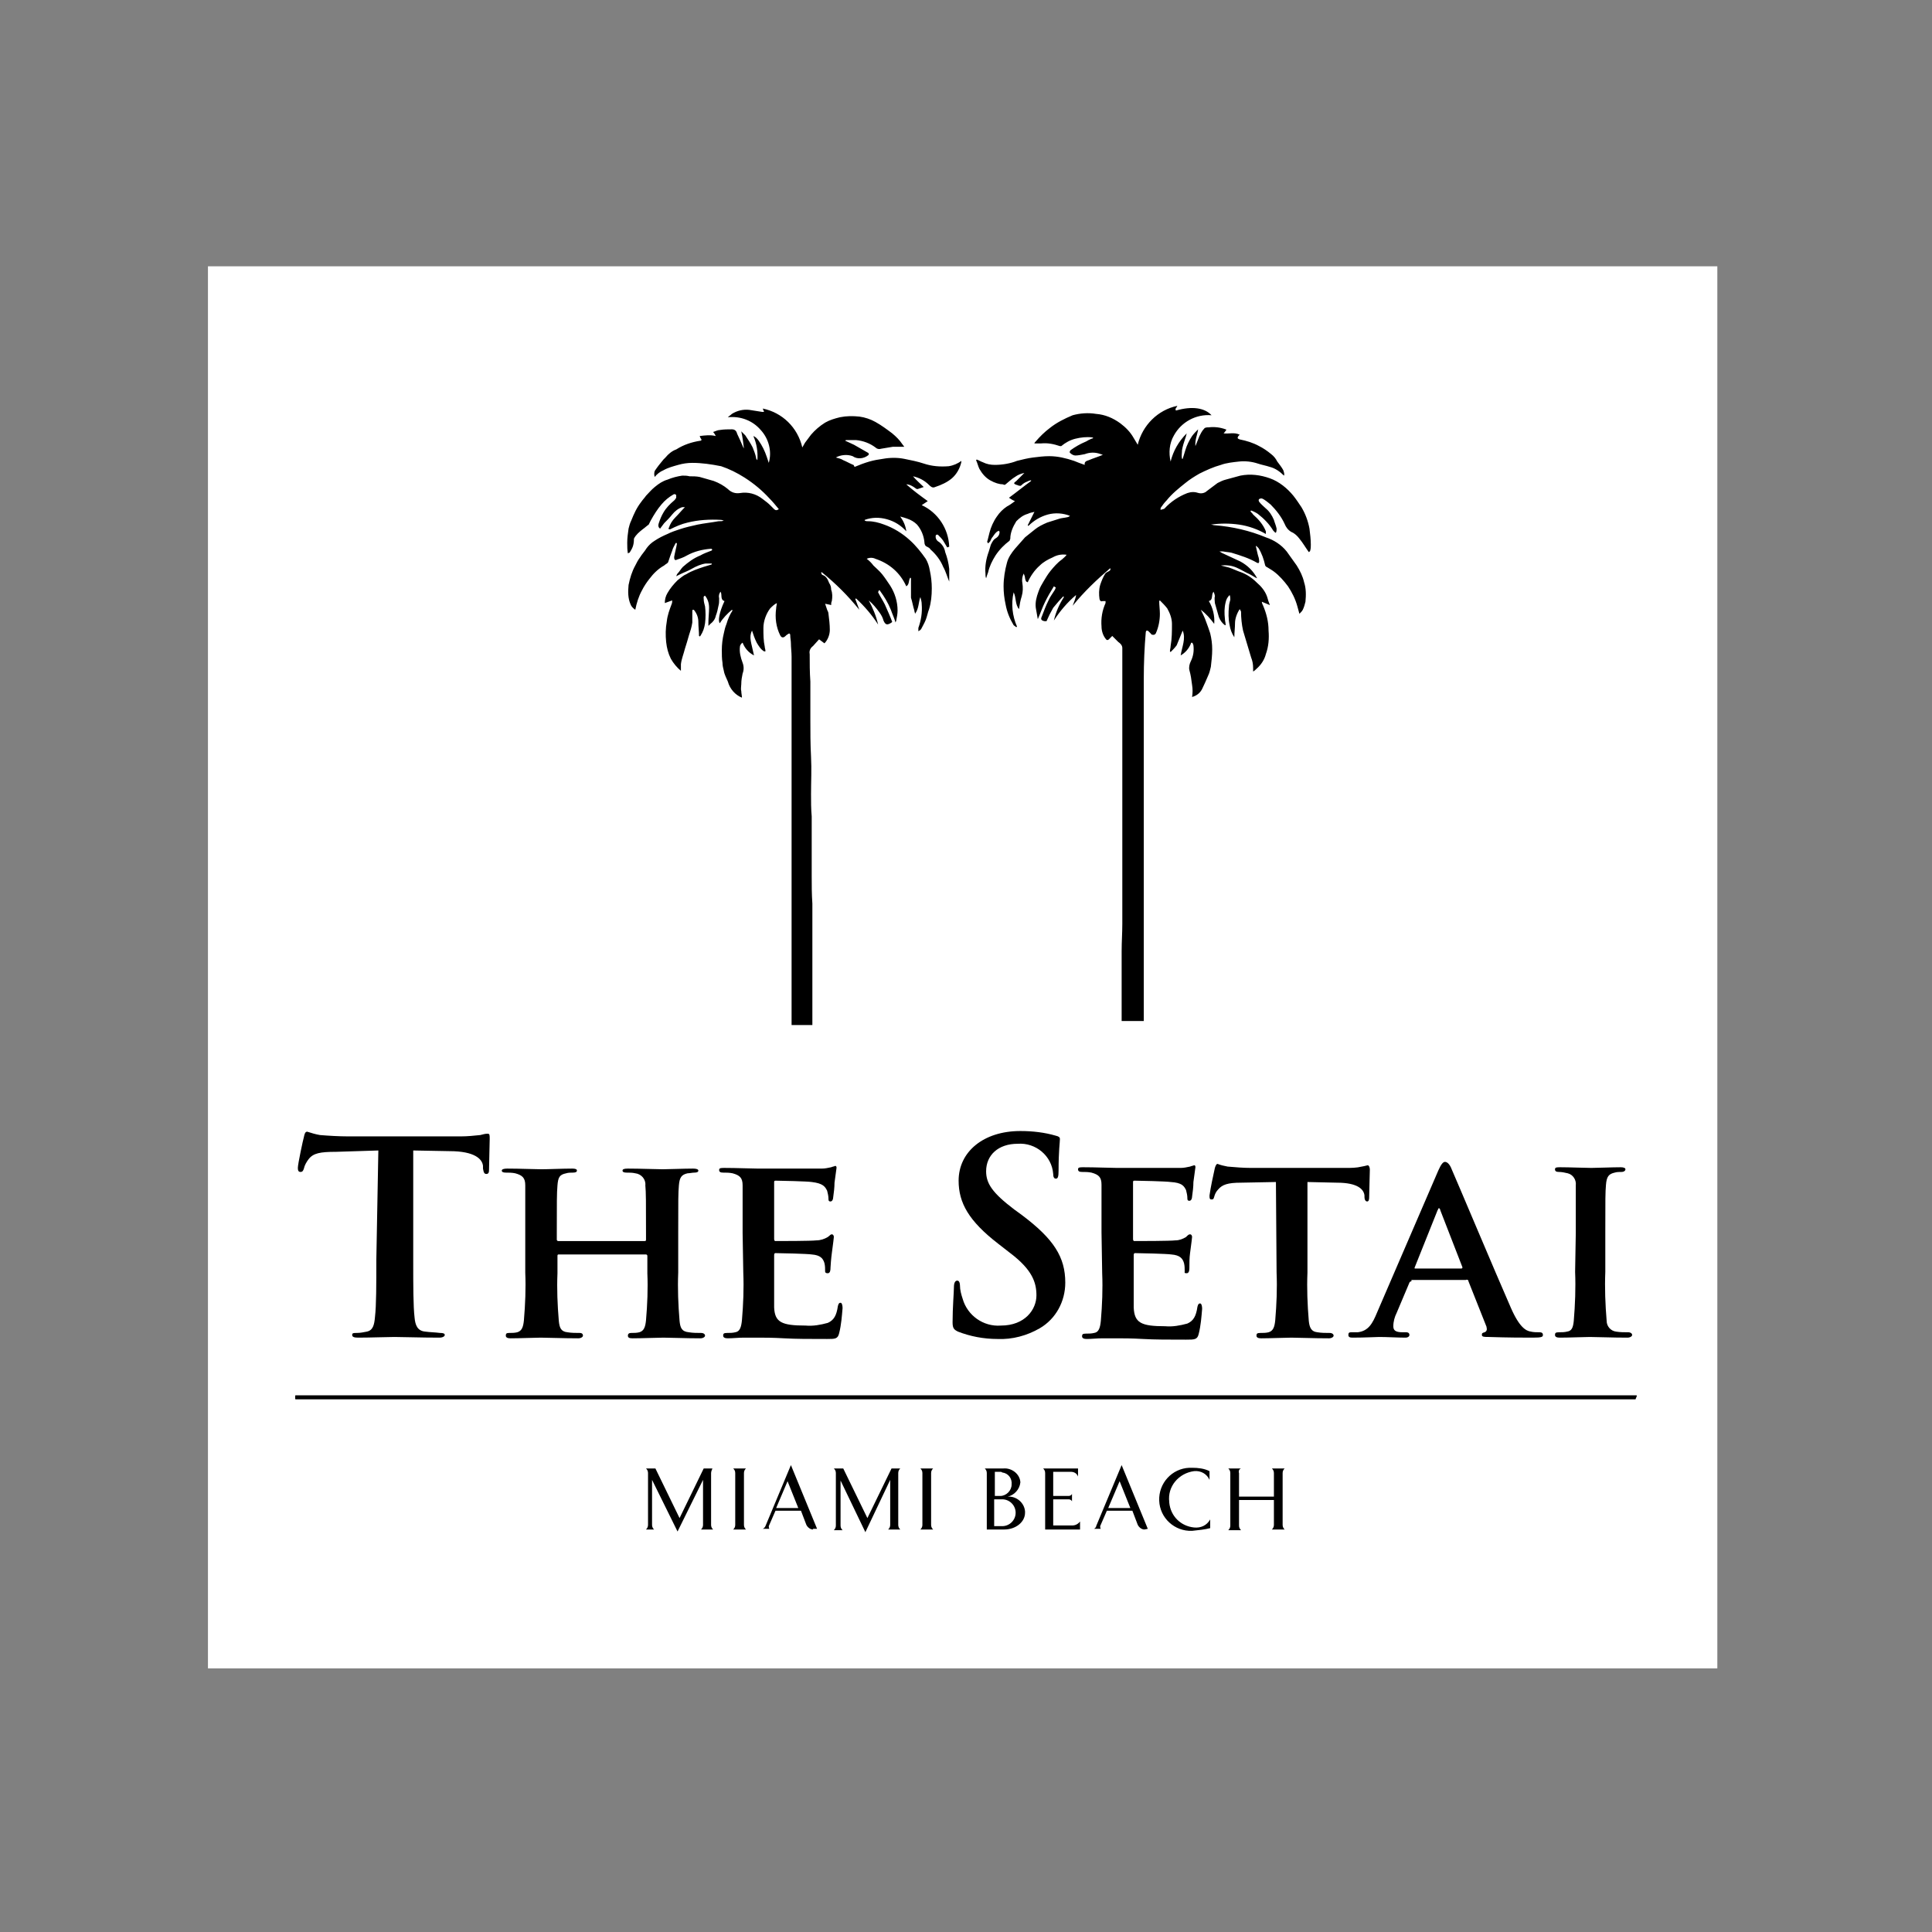 <?xml version="1.0" encoding="utf-8"?>
<!-- Generator: Adobe Illustrator 30.0.0, SVG Export Plug-In . SVG Version: 9.03 Build 0)  -->
<svg version="1.0" id="Layer_1" xmlns="http://www.w3.org/2000/svg" xmlns:xlink="http://www.w3.org/1999/xlink" x="0px" y="0px"
	 viewBox="0 0 288 288" style="enable-background:new 0 0 288 288;" xml:space="preserve">
<rect x="0" y="0" width="288" height="288" fill="#808080" stroke="none"/>
<style type="text/css">
	.st0{clip-path:url(#SVGID_00000079445442337171872300000010758292570319968421_);}
	.st1{fill:#FFFFFF;}
</style>
<g>
	<g>
		<defs>
			<rect id="SVGID_1_" x="31" y="39.7" width="225" height="209"/>
		</defs>
		<clipPath id="SVGID_00000152969416112172164040000018414847916354628004_">
			<use xlink:href="#SVGID_1_"  style="overflow:visible;"/>
		</clipPath>
		<g id="TheSetai-Logo" style="clip-path:url(#SVGID_00000152969416112172164040000018414847916354628004_);">
			<rect x="31" y="39.7" class="st1" width="225" height="209"/>
			<g id="Group_2" transform="translate(13 21)">
				<path id="Path_21" d="M43.4,150.5l-6.3,0.2c-2.4,0-3.4,0.2-4.1,1.1c-0.3,0.4-0.6,0.9-0.7,1.4c-0.1,0.3-0.2,0.5-0.5,0.5
					s-0.4-0.2-0.4-0.6c0-0.6,0.8-4.3,0.9-4.6c0.1-0.5,0.2-0.8,0.5-0.8c0.6,0.2,1.3,0.4,1.9,0.5c1.2,0.1,2.8,0.2,4.2,0.2h16.8
					c1,0,1.9-0.1,2.9-0.2c0.4-0.1,0.7-0.2,1.1-0.2c0.3,0,0.3,0.2,0.3,0.8c0,0.8-0.1,3.6-0.1,4.6c0,0.4-0.1,0.6-0.4,0.6
					s-0.4-0.2-0.5-0.8v-0.4c-0.1-1-1.2-2.2-5-2.2l-5.4-0.1v16.4c0,3.7,0,6.8,0.2,8.5c0.1,1.1,0.4,2,1.6,2.1c0.7,0.1,1.4,0.1,2.2,0.2
					c0.5,0,0.7,0.1,0.7,0.3s-0.3,0.4-0.8,0.4c-2.8,0-5.5-0.1-6.7-0.1c-1,0-3.6,0.1-5.4,0.1c-0.6,0-0.9-0.1-0.9-0.4s0.2-0.3,0.7-0.3
					s1-0.1,1.5-0.2c0.9-0.2,1.1-1,1.2-2.2c0.2-1.7,0.2-4.8,0.2-8.5L43.4,150.5L43.4,150.5z"/>
				<path id="Path_22" d="M129.8,177.5c-0.6-0.3-0.8-0.5-0.8-1.4c0-2.2,0.2-4.5,0.2-5.2s0.2-1,0.5-1s0.4,0.4,0.4,0.7
					c0,0.7,0.2,1.4,0.4,2c0.7,2.5,3.1,4.2,5.7,4c3.6,0,5.3-2.4,5.3-4.5c0-1.9-0.6-3.8-3.9-6.3l-1.8-1.4c-4.4-3.4-5.9-6.1-5.9-9.4
					c0-4.3,3.7-7.4,9.2-7.4c1.8,0,3.6,0.2,5.3,0.7c0.4,0.1,0.6,0.2,0.6,0.5c0,0.5-0.2,1.7-0.2,4.7c0,0.9-0.1,1.2-0.4,1.2
					s-0.4-0.3-0.4-0.7c-0.2-2.7-2.6-4.7-5.3-4.5l0,0c-2.9,0-4.7,1.7-4.7,4.1c0,1.8,0.9,3.2,4.2,5.7l1.1,0.8
					c4.8,3.6,6.5,6.3,6.5,10.1c0,2.8-1.4,5.4-3.8,6.8c-1.9,1.1-4.1,1.7-6.3,1.6C133.6,178.6,131.6,178.2,129.8,177.5L129.8,177.5z"
					/>
				<path id="Path_23" d="M83.1,164c0.1,0,0.2,0,0.2-0.2v-0.7c0-5.1,0-6.3-0.1-7.4c0.1-0.9-0.6-1.7-1.5-1.8
					c-0.4-0.1-0.9-0.1-1.3-0.1s-0.6-0.1-0.6-0.3s0.2-0.3,0.8-0.3c1.8,0,4.3,0.1,5.2,0.1s3.1-0.1,4.5-0.1c0.5,0,0.8,0.1,0.8,0.3
					s-0.2,0.3-0.6,0.3c-0.3,0-0.7,0.1-1,0.1c-0.9,0.2-1.2,0.6-1.3,1.8c-0.1,1.2-0.1,2-0.1,7.1v5.9c-0.1,2.4,0,4.8,0.2,7.2
					c0.1,1,0.3,1.6,1.4,1.7c0.6,0.1,1.2,0.1,1.8,0.1c0.4,0,0.6,0.2,0.6,0.4s-0.3,0.4-0.7,0.4c-2.2,0-4.5-0.1-5.5-0.1
					c-0.8,0-3.2,0.1-4.6,0.1c-0.5,0-0.7-0.1-0.7-0.4s0.2-0.4,0.5-0.4c0.4,0,0.8,0,1.2-0.1c0.7-0.2,0.9-0.8,1-1.8
					c0.2-2.3,0.3-4.7,0.2-7v-2.6c0-0.1-0.1-0.2-0.2-0.2h-13c-0.1,0-0.2,0-0.2,0.2v2.6c-0.1,2.4,0,4.7,0.2,7.1c0.1,1,0.3,1.6,1.3,1.7
					c0.6,0.1,1.2,0.1,1.8,0.1c0.4,0,0.5,0.2,0.5,0.4s-0.3,0.4-0.7,0.4c-2.2,0-4.7-0.1-5.6-0.1c-0.8,0-3.1,0.1-4.5,0.1
					c-0.4,0-0.7-0.1-0.7-0.4s0.1-0.4,0.5-0.4s0.8,0,1.2-0.1c0.7-0.2,0.9-0.8,1-1.8c0.2-2.4,0.3-4.7,0.2-7.1v-13
					c0-1.1-0.4-1.5-1.5-1.8c-0.5-0.1-0.9-0.1-1.4-0.1c-0.4,0-0.6-0.1-0.6-0.3s0.3-0.3,0.8-0.3c1.9,0,4.1,0.1,5.1,0.1
					s3.2-0.1,4.6-0.1c0.5,0,0.7,0.1,0.7,0.3s-0.2,0.3-0.6,0.3c-0.3,0-0.7,0-1,0.1c-1,0.2-1.2,0.6-1.3,1.8c-0.1,1.2-0.1,2.3-0.1,7.4
					v0.7c0,0.1,0.1,0.2,0.2,0.2L83.1,164L83.1,164z"/>
				<path id="Path_24" d="M97.7,162.8v-7.1c0-1.1-0.4-1.5-1.5-1.8c-0.5-0.1-0.9-0.1-1.4-0.1c-0.4,0-0.6-0.1-0.6-0.4s0.3-0.3,0.8-0.3
					c1.8,0,4,0.1,5,0.1h9.5c0.5,0,0.9-0.1,1.4-0.2c0.2-0.1,0.4-0.1,0.6-0.2c0.2,0,0.2,0.2,0.2,0.3c-0.1,0.7-0.2,1.4-0.3,2.2
					c0,0.7-0.1,1.5-0.2,2.2c0,0.2-0.1,0.6-0.4,0.6s-0.3-0.2-0.3-0.4c0-0.4-0.1-0.8-0.2-1.2c-0.3-0.6-0.6-1.1-2.3-1.3
					c-0.6-0.1-4.7-0.2-5.4-0.2c-0.2,0-0.2,0.1-0.2,0.3v8.3c0,0.2,0,0.4,0.2,0.4c0.8,0,5.3,0,6.1-0.1c0.6,0,1.2-0.2,1.7-0.5
					c0.4-0.3,0.4-0.4,0.6-0.4s0.3,0.2,0.3,0.4l0,0c0,0.2-0.1,0.8-0.3,2.4c-0.1,0.7-0.2,2-0.2,2.2s0,0.8-0.4,0.8s-0.4-0.2-0.4-0.3
					c0-0.4,0-0.8-0.1-1.2c-0.2-0.7-0.6-1.2-1.9-1.3c-0.6-0.1-4.6-0.2-5.4-0.2c-0.2,0-0.2,0.2-0.2,0.4v7.7c0.1,2.2,1.1,2.7,4.7,2.7
					c1.1,0.1,2.2-0.1,3.3-0.4c0.9-0.4,1.3-1.1,1.5-2.5c0.1-0.4,0.2-0.5,0.4-0.5s0.3,0.4,0.3,0.8c-0.1,1.2-0.2,2.5-0.5,3.7
					c-0.2,0.9-0.6,0.9-1.8,0.9c-2.6,0-4.7,0-6.4-0.1s-3-0.1-4-0.1h-2c-0.8,0-1.7,0.1-2.4,0.1c-0.4,0-0.7-0.1-0.7-0.4
					s0.1-0.4,0.6-0.4c0.4,0,0.8,0,1.2-0.1c0.7-0.1,0.9-0.8,1-1.8c0.2-2.4,0.3-4.7,0.2-7.1L97.7,162.8L97.7,162.8z"/>
				<path id="Path_25" d="M151.2,162.7v-7.1c0-1.1-0.4-1.5-1.5-1.8c-0.5-0.1-0.9-0.1-1.4-0.1c-0.4,0-0.6-0.1-0.6-0.4
					s0.3-0.3,0.8-0.3c1.8,0,4,0.1,5,0.1h9.5c0.5,0,0.9-0.1,1.4-0.2c0.2-0.1,0.4-0.1,0.6-0.2c0.2,0,0.2,0.2,0.2,0.3
					c-0.1,0.7-0.2,1.4-0.3,2.2c0,0.7-0.1,1.5-0.2,2.2c0,0.2-0.1,0.6-0.4,0.6s-0.3-0.2-0.3-0.4c0-0.4-0.1-0.8-0.2-1.2
					c-0.3-0.6-0.6-1.1-2.3-1.2c-0.6-0.1-4.7-0.2-5.4-0.2c-0.2,0-0.2,0.1-0.2,0.3v8.3c0,0.2,0,0.4,0.2,0.4c0.8,0,5.3,0,6.1-0.1
					c0.6,0,1.1-0.2,1.6-0.5c0.3-0.3,0.4-0.4,0.6-0.4s0.3,0.2,0.3,0.4l0,0c0,0.2-0.1,0.8-0.3,2.4c-0.1,0.7-0.1,1.5-0.1,2.2
					c0,0.2,0,0.8-0.4,0.8s-0.3-0.1-0.3-0.3c0-0.4,0-0.8-0.1-1.2c-0.2-0.7-0.6-1.2-1.9-1.3c-0.6-0.1-4.6-0.2-5.4-0.2
					c-0.2,0-0.2,0.2-0.2,0.4v7.7c0.1,2.3,1.1,2.8,4.7,2.8c1.1,0.1,2.2-0.1,3.3-0.4c0.9-0.4,1.3-1.1,1.5-2.5c0.1-0.4,0.2-0.5,0.4-0.5
					s0.3,0.4,0.3,0.8c-0.1,1.2-0.2,2.5-0.5,3.7c-0.2,0.9-0.6,0.9-1.9,0.9c-2.6,0-4.7,0-6.4-0.1s-3-0.1-4-0.1h-2
					c-0.9,0-1.7,0.1-2.4,0.1c-0.4,0-0.7-0.1-0.7-0.4s0.1-0.4,0.6-0.4c0.4,0,0.8,0,1.2-0.1c0.7-0.1,0.9-0.8,1-1.8
					c0.2-2.4,0.3-4.7,0.2-7.1L151.2,162.7L151.2,162.7z"/>
				<path id="Path_26" d="M177.2,155.2l-5.2,0.1c-2,0-2.8,0.3-3.4,1c-0.3,0.3-0.5,0.7-0.6,1.1c-0.1,0.3-0.1,0.4-0.4,0.4
					s-0.3-0.2-0.3-0.6c0.2-1.4,0.5-2.7,0.8-4.1c0.1-0.3,0.2-0.6,0.4-0.6c0.5,0.2,1,0.3,1.5,0.4c1.2,0.1,2.3,0.2,3.5,0.2h14.1
					c0.8,0,1.6,0,2.4-0.2c0.6-0.1,0.8-0.2,0.9-0.2s0.3,0.2,0.3,0.7c0,0.7-0.1,3.2-0.1,4.1c0,0.4-0.1,0.6-0.3,0.6s-0.4-0.2-0.4-0.7
					v-0.2c-0.1-0.9-1-1.9-4.1-1.9l-4.4-0.1v13.5c-0.1,2.4,0,4.8,0.2,7.2c0.1,0.9,0.3,1.6,1.3,1.7c0.6,0.1,1.2,0.1,1.8,0.1
					c0.4,0,0.6,0.2,0.6,0.4s-0.3,0.4-0.7,0.4c-2.3,0-4.6-0.1-5.6-0.1c-0.8,0-3.2,0.1-4.5,0.1c-0.4,0-0.7-0.1-0.7-0.4
					s0.1-0.4,0.6-0.4c0.4,0,0.8,0,1.2-0.1c0.7-0.2,0.9-0.8,1-1.8c0.2-2.4,0.3-4.7,0.2-7.1L177.2,155.2L177.2,155.2z"/>
				<path id="Path_27" d="M197.4,170c-0.1,0-0.3,0.1-0.3,0.2l-1.9,4.5c-0.3,0.6-0.5,1.3-0.5,2c0,0.6,0.3,0.9,1.4,0.9h0.5
					c0.4,0,0.5,0.2,0.5,0.4s-0.2,0.4-0.6,0.4c-1.1,0-2.8-0.1-3.9-0.1c-0.4,0-2.2,0.1-4,0.1c-0.4,0-0.6-0.1-0.6-0.4s0.1-0.4,0.4-0.4
					h1c1.6-0.2,2.2-1.3,2.9-3l9.1-21.1c0.4-0.9,0.7-1.3,1-1.3s0.7,0.3,1,1.1c0.8,1.8,6.6,15.6,8.8,20.6c1.3,3,2.3,3.5,3,3.6
					c0.4,0.1,0.9,0.1,1.3,0.1c0.3,0,0.5,0.1,0.5,0.4s-0.2,0.4-1.5,0.4s-3.7,0-6.6-0.1c-0.6,0-1,0-1-0.3s0.1-0.3,0.4-0.4
					c0.3-0.1,0.4-0.4,0.3-0.7l0,0v-0.1l-2.7-6.8c0-0.2-0.2-0.3-0.4-0.2h-8.1L197.4,170L197.4,170z M204.8,168.1
					c0.2,0,0.2-0.1,0.2-0.2l-3.3-8.5c0-0.1-0.1-0.3-0.2-0.3s-0.1,0.2-0.2,0.3l-3.4,8.5c-0.1,0.2,0,0.2,0.1,0.2H204.8z"/>
				<path id="Path_28" d="M221.9,162.8v-7.1c0.1-0.8-0.4-1.6-1.2-1.8c-0.4-0.1-0.9-0.2-1.3-0.2c-0.4,0-0.6-0.1-0.6-0.4
					s0.3-0.3,0.8-0.3c1.3,0,3.7,0.1,4.6,0.1s3.1-0.1,4.4-0.1c0.4,0,0.7,0.1,0.7,0.3s-0.2,0.4-0.6,0.4c-0.3,0-0.7,0-1,0.1
					c-0.9,0.2-1.2,0.6-1.3,1.8s-0.1,2-0.1,7.1v5.9c-0.1,2.4,0,4.9,0.2,7.3c0,0.8,0.6,1.5,1.4,1.6c0.6,0.1,1.2,0.1,1.8,0.1
					c0.4,0,0.6,0.2,0.6,0.4s-0.3,0.4-0.7,0.4c-2.3,0-4.6-0.1-5.6-0.1c-0.8,0-3.1,0.1-4.5,0.1c-0.4,0-0.7-0.1-0.7-0.4
					s0.1-0.4,0.6-0.4c0.4,0,0.8,0,1.2-0.1c0.7-0.1,0.9-0.6,1-1.6c0.2-2.4,0.3-4.9,0.2-7.3L221.9,162.8L221.9,162.8z"/>
				<path id="Path_29" d="M91.5,207c0.2-0.2,0.3-0.4,0.3-0.7v-6.7l-3.8,7.7l-3.8-7.7v6.7c0,0.3,0.1,0.5,0.3,0.7h-1.2
					c0.2-0.2,0.3-0.4,0.3-0.7v-7.7c0-0.3-0.1-0.5-0.3-0.7h1.4l3.6,7.4l3.6-7.4h1.3c-0.1,0.2-0.2,0.5-0.2,0.7v7.7
					c0,0.3,0.1,0.5,0.3,0.7H91.5z"/>
				<path id="Path_30" d="M96.3,207c0.2-0.2,0.3-0.4,0.3-0.7v-7.7c0-0.3-0.1-0.5-0.3-0.7h1.9c-0.2,0.2-0.3,0.4-0.3,0.7v7.7
					c0,0.3,0.1,0.5,0.3,0.7H96.3z"/>
				<path id="Path_31" d="M108.2,207c-0.4,0-0.8-0.3-1-0.7l-0.8-2.1h-3.8l-1,2.3c0,0.1,0,0.3,0.1,0.4h-1c0.2-0.1,0.3-0.2,0.4-0.4
					l3.8-9.1l3.9,9.5h-0.6V207z M104.4,199.8l-1.7,4h3.3C106,203.8,104.4,199.8,104.4,199.8z"/>
				<path id="Path_32" d="M119.4,207c0.2-0.2,0.3-0.4,0.3-0.7v-6.7l-3.7,7.8l-3.7-7.7v6.7c0,0.3,0.1,0.5,0.3,0.7h-1.3
					c0.2-0.2,0.3-0.4,0.3-0.7v-7.8c0-0.3-0.1-0.5-0.3-0.7h1.4l3.6,7.4l3.6-7.4h1.3c-0.2,0.2-0.3,0.4-0.3,0.7v7.7
					c0,0.3,0.1,0.5,0.3,0.7C121.2,207,119.4,207,119.4,207z"/>
				<path id="Path_33" d="M124.2,207c0.2-0.2,0.3-0.4,0.3-0.7v-7.7c0-0.3-0.1-0.5-0.3-0.7h1.9c-0.2,0.2-0.3,0.4-0.3,0.7v7.7
					c0,0.3,0.1,0.5,0.3,0.7H124.2z"/>
				<path id="Path_34" d="M136.7,207h-2.6v-8.4c0-0.3-0.1-0.5-0.3-0.7h2.8c1.2-0.1,2.4,0.8,2.5,2v0.1c-0.1,1-0.9,1.9-1.9,2.1
					c1.3-0.1,2.5,0.9,2.6,2.2v0.1v0.1C139.8,205.9,138.4,207,136.7,207z M136.1,198.4h-0.8v3.6h0.8c0.9,0,1.7-0.8,1.7-1.7l0,0
					c0.1-0.9-0.5-1.7-1.4-1.8l0,0C136.3,198.4,136.2,198.4,136.1,198.4z M136.4,202.5h-1.2v4h1.2c1.1,0,2-0.9,2-2
					S137.5,202.5,136.4,202.5L136.4,202.5z"/>
				<path id="Path_35" d="M142.8,207v-8.4c0-0.3-0.1-0.5-0.3-0.7h5.2v1.2c-0.2-0.5-0.6-0.7-1.1-0.7H144v3.6h2.3
					c0.2,0,0.4-0.1,0.5-0.3v1.1c-0.1-0.2-0.3-0.3-0.5-0.3H144v3.9h2.8c0.5,0,0.9-0.2,1.2-0.6v1.2H142.8z"/>
				<path id="Path_36" d="M157.6,207c-0.4,0-0.8-0.3-1-0.7l-0.8-2.1H152l-1,2.3c0,0.1,0,0.3,0.1,0.4h-1c0.1-0.1,0.3-0.2,0.3-0.4
					l3.8-9.1l3.9,9.5L157.6,207z M153.9,199.8l-1.7,4h3.3L153.9,199.8z"/>
				<path id="Path_37" d="M164.7,207.2c-2.6,0.1-4.8-1.9-4.9-4.5s1.9-4.8,4.5-4.9l0,0h0.4c0.9,0,1.8,0.1,2.6,0.5v1.3
					c-0.4-0.9-1.3-1.4-2.3-1.3c-2.3,0.3-4,2.3-3.7,4.6c0,0,0,0,0,0.1c0.2,2,1.7,3.5,3.7,3.7c1,0.1,1.9-0.3,2.4-1.2v1.3
					C166.6,207,165.7,207.1,164.7,207.2z"/>
				<path id="Path_38" d="M176.6,207c0.2-0.2,0.3-0.4,0.3-0.7v-3.7h-5.2v3.8c0,0.3,0.1,0.5,0.3,0.7h-1.9c0.2-0.2,0.3-0.4,0.3-0.7
					v-7.8c0-0.3-0.1-0.5-0.3-0.7h1.9c-0.3,0.1-0.4,0.4-0.3,0.7v3.5h5.2v-3.5c0-0.3-0.1-0.5-0.3-0.7h1.9c-0.2,0.2-0.3,0.4-0.3,0.7
					v7.7c0,0.3,0.1,0.5,0.3,0.7H176.6z"/>
				<path id="Path_39" d="M230.8,187.6H31.1c0,0-0.1,0-0.1-0.1l0,0v-0.4c0-0.1,0-0.1,0.1-0.1l0,0h199.8c0.1,0,0.1,0,0.1,0.1l0,0
					L230.8,187.6L230.8,187.6z"/>
				<path id="Path_40" d="M134.6,50.6c-0.7-0.4-1.2-1-1.6-1.7c-0.2-0.4-0.3-0.9-0.5-1.3c0,0,0,0,0.1-0.1c0.3,0.1,0.6,0.3,0.9,0.4
					c0.6,0.3,1.2,0.4,1.8,0.4c1.1,0,2.3-0.2,3.3-0.6c0.8-0.2,1.6-0.4,2.4-0.5c0.8-0.1,1.6-0.2,2.4-0.2c1.3,0,2.5,0.3,3.7,0.7
					c0.5,0.2,1,0.4,1.6,0.6c-0.1-0.5,0.3-0.6,0.6-0.7c0.7-0.3,1.4-0.5,2.1-0.8l-0.3-0.1c-0.8-0.3-1.6-0.3-2.4,0
					c-0.5,0.1-1,0.2-1.4,0.2c-0.3,0-0.6-0.2-0.8-0.4c-0.1-0.1,0-0.3,0.1-0.4c0.7-0.5,1.4-0.9,2.1-1.2c0.3-0.1,0.5-0.3,0.8-0.4
					c0.1-0.1,0.3-0.1,0.5-0.2c-0.1,0-0.1-0.1-0.2-0.1c-0.8-0.1-1.7,0-2.5,0.2s-1.5,0.6-2.1,1.1c-0.1,0-0.1,0-0.2,0
					c-0.9-0.3-1.8-0.5-2.8-0.4c-0.3,0-0.6,0-1,0c0-0.1,0.1-0.2,0.2-0.3c0.6-0.7,1.3-1.4,2.1-2c1-0.8,2.2-1.4,3.4-1.9
					c1.1-0.3,2.3-0.4,3.5-0.2c1.3,0.1,2.5,0.6,3.6,1.4c0.8,0.6,1.5,1.3,2,2.2c0.2,0.3,0.4,0.7,0.6,1c0.7-2.9,3-5.2,5.9-5.8
					c-0.1,0.3-0.4,0.4-0.2,0.7c2.4-0.7,4.3-0.4,5.3,0.7c-2.3-0.2-4.5,1-5.6,3c-0.7,1.2-0.8,2.6-0.5,3.9c0.4-1.6,1.2-3,2.4-4.2
					c-0.1,0.3-0.1,0.5-0.2,0.7c-0.2,0.6-0.4,1.2-0.5,1.8c0,0.4-0.1,0.9,0,1.3h0.1c0.1-0.4,0.3-0.9,0.4-1.3c0.2-0.7,0.6-1.5,1-2.1
					c0.3-0.4,0.6-0.7,0.9-1c-0.1,0.8-0.5,1.6-0.4,2.5c0.2-0.5,0.4-1,0.6-1.5c0.2-0.4,0.4-0.8,0.7-1.1c0.1-0.2,0.5-0.2,0.7-0.2
					c0.8-0.1,1.7,0,2.5,0.3c0.1,0,0.1,0.1,0.1,0.1c-0.1,0.1-0.2,0.3-0.4,0.5c0.8,0.1,1.6-0.2,2.4,0.2c-0.1,0.1-0.1,0.1-0.2,0.2
					c-0.2,0.3-0.1,0.4,0.2,0.5c1,0.2,2,0.5,2.9,1c0.6,0.3,1.2,0.7,1.8,1.2c0.4,0.3,0.7,0.7,0.9,1.1c0.3,0.4,0.7,0.9,0.9,1.3
					c0.1,0.3,0.2,0.6,0.1,0.8c-0.6-0.6-1.3-1.1-2.1-1.3c-0.6-0.2-1.2-0.3-1.8-0.5c-0.9-0.3-1.9-0.4-2.8-0.3
					c-0.9,0.1-1.9,0.2-2.7,0.5c-1.1,0.3-2.2,0.8-3.2,1.3c-0.7,0.4-1.5,0.9-2.1,1.4c-1,0.8-2,1.6-2.8,2.6c-0.3,0.3-0.6,0.7-0.8,1
					c-0.1,0.1-0.1,0.2-0.1,0.4c0.3-0.1,0.5-0.1,0.6-0.2c0.9-1,2.1-1.8,3.4-2.3c0.6-0.2,1.1-0.2,1.7,0c0.4,0.1,0.9,0,1.2-0.3
					c0.5-0.4,1.1-0.8,1.6-1.2c0.4-0.2,0.8-0.4,1.2-0.5c0.7-0.2,1.5-0.4,2.2-0.6c1.5-0.3,3-0.1,4.4,0.4s2.6,1.5,3.5,2.6
					c0.4,0.5,0.8,1.1,1.2,1.7c0.6,1,1,2.1,1.2,3.2c0.1,0.8,0.2,1.6,0.2,2.4c0,0.3,0,0.6-0.1,0.9c0,0.1-0.1,0.1-0.2,0.2
					c-0.5-0.7-0.9-1.4-1.4-2c-0.3-0.4-0.7-0.8-1.2-1c-0.5-0.3-0.8-0.7-1-1.2c-0.5-1.1-1.3-2.1-2.1-2.9c-0.4-0.3-0.8-0.7-1.3-0.9
					c-0.1,0-0.3,0-0.4,0.1c-0.1,0.1-0.1,0.2,0,0.4c0.3,0.4,0.7,0.7,1,1c0.5,0.4,0.9,1,1.2,1.7c0.1,0.4,0.3,0.8,0.4,1.3
					c0,0.2,0,0.4-0.1,0.6h-0.1c-0.1-0.1-0.2-0.2-0.3-0.3c-0.6-1-1.4-1.8-2.3-2.5c-0.3-0.2-0.7-0.4-1-0.5l-0.1,0.1
					c0.1,0.2,0.3,0.3,0.4,0.5c0.8,0.7,1.5,1.5,1.9,2.5v0.1c0,0.1,0,0.1,0,0.3c-1.2-0.7-2.6-1.2-4-1.4s-2.8-0.2-4.2,0
					c0.2,0,0.4,0.1,0.6,0.1c2.6,0.2,5.2,0.8,7.6,1.8c1.2,0.4,2.3,1.1,3.1,2.1c0.5,0.7,1,1.4,1.5,2.1c0.5,0.8,0.9,1.6,1.1,2.5
					c0.3,0.9,0.3,1.9,0.2,2.9c-0.1,0.4-0.2,0.8-0.4,1.2c-0.1,0.2-0.3,0.4-0.5,0.6c-0.1-0.4-0.2-0.7-0.3-1.1c-0.3-1.1-0.8-2.1-1.4-3
					c-0.6-0.8-1.3-1.6-2.1-2.2c-0.4-0.3-0.8-0.5-1.1-0.7c-0.1,0-0.1-0.1-0.2-0.2c-0.2-0.9-0.5-1.8-1-2.6c-0.1-0.1-0.2-0.2-0.3-0.3
					h-0.1c0.1,0.4,0.2,0.9,0.3,1.3c0.1,0.3,0.2,0.6,0.2,1c0,0.2-0.1,0.3-0.3,0.2c-1.2-0.7-2.5-1.1-3.8-1.5c-0.4-0.1-0.8-0.1-1.3-0.2
					c-0.2,0-0.3,0-0.5,0c0.1,0.1,0.2,0.1,0.3,0.2c0.9,0.4,1.9,0.9,2.8,1.3c1.1,0.6,1.9,1.4,2.5,2.5c-0.2-0.1-0.3-0.1-0.4-0.2
					c-0.2-0.1-0.5-0.3-0.7-0.4c-0.7-0.3-1.3-0.7-2-1s-1.5-0.4-2.3-0.3c0.4,0.1,0.8,0.2,1.2,0.3c0.6,0.2,1.2,0.5,1.8,0.7
					c0.8,0.3,1.6,0.8,2.3,1.5c0.7,0.6,1.3,1.3,1.6,2.2c0.1,0.4,0.2,0.7,0.4,1.2l-1.2-0.5c0,0.2,0.1,0.4,0.2,0.6
					c0.5,1.2,0.8,2.4,0.8,3.7c0.1,1.2,0,2.4-0.4,3.5c-0.2,0.8-0.7,1.6-1.4,2.2c-0.1,0.1-0.3,0.3-0.5,0.4c0-0.2,0-0.3,0-0.5
					c0-0.6-0.1-1.1-0.3-1.6c-0.4-1.3-0.8-2.7-1.2-4c-0.2-0.9-0.3-1.9-0.3-2.8c0-0.1-0.1-0.2-0.2-0.4c-0.4,0.6-0.7,1.4-0.7,2.1
					S171,73.3,171,74c-0.4-0.6-0.6-1.2-0.7-1.8c-0.2-0.9-0.2-1.9-0.1-2.8c0-0.3,0.1-0.6,0.2-1c0-0.2,0-0.5-0.1-0.7
					c-0.3,0.3-0.5,0.6-0.6,1.1c-0.2,0.8-0.2,1.6-0.1,2.5c0,0.3,0.1,0.5,0.1,0.8v0.1h-0.1c-0.4-0.3-0.7-0.7-0.9-1.2
					c-0.2-0.7-0.4-1.4-0.6-2.1c0-0.3-0.1-0.7,0-1c0-0.2-0.1-0.5-0.2-0.7c-0.4,0.5,0,1.2-0.7,1.4c0.6,1,0.9,2.2,0.8,3.4
					c-0.6-0.8-1.2-1.5-2-2.1c0.3,0.6,0.6,1.2,0.8,1.8c0.2,0.5,0.4,1.1,0.6,1.7c0.2,0.8,0.3,1.6,0.3,2.4c0,0.9-0.1,1.7-0.2,2.6
					c-0.1,0.4-0.2,0.9-0.4,1.3c-0.3,0.7-0.6,1.4-0.9,2c-0.3,0.6-0.8,1-1.5,1.2c0.1-0.6,0.1-1.2,0-1.8c-0.1-0.8-0.2-1.5-0.4-2.2
					c-0.1-0.4,0-0.9,0.2-1.3c0.4-0.8,0.5-1.6,0.4-2.4c0-0.1-0.1-0.2-0.1-0.3c-0.1-0.1-0.1-0.1-0.2-0.1c0,0-0.1,0.1-0.1,0.2
					c-0.3,0.7-0.8,1.3-1.5,1.7c0.2-1.3,0.8-2.5,0.3-3.7c-0.3,0.7-0.6,1.5-0.9,2.2c-0.3,0.4-0.6,0.7-0.9,1l-0.1-0.1
					c0-0.3,0.1-0.5,0.1-0.8c0.2-1.1,0.2-2.2,0.2-3.3c0-0.8-0.3-1.6-0.7-2.3c-0.3-0.4-0.7-0.8-1.1-1.2l-0.1,0.1
					c0,0.6,0.1,1.3,0.1,1.9c0,1-0.2,2-0.6,2.9c-0.1,0.2-0.3,0.3-0.6,0.2c-0.1,0-0.1-0.1-0.1-0.1c-0.1-0.1-0.3-0.3-0.4-0.4
					c-0.1-0.1-0.2-0.1-0.3-0.1l-0.1,0.2c-0.2,2.3-0.3,4.6-0.3,7c0,1.5,0,2.9,0,4.4s0,3,0,4.6c0,1.7,0,3.3,0,5c0,1.2,0,2.4,0,3.6
					c0,1,0,2,0,3.1c0,0.8,0,1.6,0,2.3c0,0.9,0,1.8,0,2.6c0,0.4,0,0.8,0,1.2c0,2.8,0,5.7,0,8.5c0,1.5,0,2.9,0,4.4c0,1.7,0,3.3,0,5
					c0,1,0,1.8,0,2.8c0,1.3,0,3.5,0,3.5h-3.3c0,0,0-0.3,0-0.6c0-2,0-3.8,0-5.9c0-1.3,0-2.6,0-3.9c0-1.4,0.1-2.7,0.1-4.1s0-2.8,0-4.1
					c0-1.2,0-2.5,0-3.7c0-1.9,0-3.8,0-5.7c0-1.2,0-2.4,0-3.7c0-1.7,0-3.5,0-5.2s0-3.4,0-5.1c0-2.1,0-4.2,0-6.4c0-1.7,0-3.4,0-5.1
					c0-0.7,0-1.4,0-2.1c0-0.4-0.3-0.7-0.6-0.9c-0.3-0.3-0.6-0.6-0.9-0.9c-0.1,0.1-0.3,0.3-0.5,0.5s-0.4,0.1-0.5-0.1
					c-0.4-0.5-0.6-1.2-0.6-1.8c-0.1-1.2,0.1-2.4,0.6-3.5c0-0.1,0-0.2,0-0.3c-0.1,0-0.2,0-0.3,0h-0.1c-0.3,0.1-0.4,0-0.5-0.3
					c-0.1-0.7-0.1-1.4,0.1-2.1c0.2-0.6,0.4-1.1,0.7-1.6c0.1-0.2,0.3-0.3,0.5-0.4s0.4-0.2,0.3-0.5c-2,1.7-3.9,3.5-5.6,5.6
					c0.1-0.3,0.2-0.5,0.3-0.8s0.2-0.6,0.2-0.8c-1.3,1.1-2.4,2.4-3.3,3.8c0.3-1.3,0.8-2.4,1.5-3.5l-0.1-0.1c-0.5,0.5-1,1.1-1.5,1.7
					c-0.4,0.7-0.7,1.3-1,2c-0.1,0-0.2,0-0.3,0c-0.5-0.1-0.6-0.3-0.4-0.7c0.3-0.8,0.6-1.6,1-2.4c0.2-0.5,0.6-1,0.9-1.5
					c0.1-0.1,0.1-0.3,0.2-0.4l-0.3-0.2c-0.5,0.8-0.9,1.5-1.3,2.3c-0.4,0.8-0.7,1.7-1.1,2.6c-0.1-0.6-0.2-1.1-0.3-1.7
					c-0.1-0.8,0.1-1.6,0.4-2.4c0.2-0.6,0.5-1.1,0.8-1.6s0.6-1,1-1.5c0.5-0.6,1-1.2,1.7-1.7c0.2-0.2,0.5-0.4,0.7-0.7
					c-0.7-0.1-1.4,0-2.1,0.4c-0.7,0.3-1.4,0.7-1.9,1.2c-0.8,0.7-1.4,1.6-1.8,2.5c-0.3-0.1-0.3-0.2-0.4-0.6c0-0.2-0.1-0.5-0.2-0.7
					c-0.2,0.4-0.3,0.9-0.2,1.4c0.1,0.7,0.1,1.3-0.1,2c-0.2,0.6-0.3,1.2-0.4,1.9c-0.6-0.7-0.4-1.7-0.8-2.5c-0.4,1.7-0.2,3.5,0.5,5.1
					l-0.1,0.1c-0.1-0.1-0.3-0.2-0.4-0.3c-0.6-1-1-2-1.2-3.1c-0.2-0.9-0.3-1.8-0.3-2.7c0-1.2,0.2-2.4,0.5-3.5
					c0.2-0.8,0.7-1.5,1.2-2.1s1-1.1,1.5-1.7c0.5-0.4,1-0.8,1.5-1.2s1.1-0.7,1.8-1c0.6-0.2,1.3-0.4,1.9-0.6c0.4-0.1,0.7-0.1,1.1-0.2
					c0.1,0,0.3-0.1,0.4-0.2c-1-0.4-2.2-0.5-3.3-0.2s-2.1,0.9-2.9,1.7l-0.1-0.1l1-2c-0.3,0.1-0.6,0.1-1,0.3c-0.7,0.2-1.2,0.6-1.7,1.1
					c-0.5,0.8-0.9,1.7-0.9,2.6c0,0.1-0.1,0.2-0.1,0.3c-0.8,0.6-1.5,1.3-2.1,2.2c-0.5,0.8-0.9,1.6-1.1,2.5c-0.1,0.3-0.2,0.5-0.3,0.9
					c-0.1-0.2-0.1-0.5-0.1-0.7c-0.1-1.1,0.1-2.2,0.5-3.3c0.1-0.3,0.2-0.7,0.3-1c0.2-0.4,0.4-0.8,0.8-1c0.3-0.2,0.5-0.5,0.5-0.9
					c0-0.1-0.1-0.1-0.1-0.2c0,0-0.1,0.1-0.2,0.1c-0.3,0.2-0.5,0.5-0.7,0.8c-0.2,0.2-0.3,0.5-0.4,0.7c-0.1,0.1-0.2,0.2-0.3,0.3
					c-0.1-0.1-0.2-0.3-0.1-0.4c0.1-0.4,0.2-0.8,0.3-1.2c0.2-0.8,0.6-1.7,1.1-2.4c0.4-0.6,0.9-1.1,1.5-1.5c0.4-0.2,0.8-0.5,1.2-0.8
					c-0.3-0.1-0.6-0.3-0.9-0.5c1.1-0.8,2.2-1.7,3.3-2.5c0,0,0,0,0-0.1c-0.2,0-0.4,0.1-0.6,0.2c-0.3,0.1-0.6,0.3-0.8,0.5
					s-0.2,0.1-0.4,0.1c-0.1,0-0.2-0.1-0.3-0.1c-0.6-0.2-0.5-0.3-0.1-0.6c0.4-0.4,0.8-0.8,1.2-1.2c-0.5,0.1-1,0.3-1.4,0.6
					c-0.5,0.3-0.9,0.7-1.4,1.1c-0.1,0.1-0.2,0.1-0.4,0C136,51.2,135.3,51,134.6,50.6L134.6,50.6z M80.9,61.3c0,0.1-0.2,0.1-0.3,0.2
					c-0.1-0.5-0.1-1.1-0.1-1.6c0-0.7,0.1-1.4,0.2-2.1c0.1-0.4,0.2-0.8,0.4-1.2c0.4-1,0.8-1.9,1.5-2.8c0.2-0.3,0.5-0.6,0.7-0.9
					c0.4-0.4,0.8-0.9,1.3-1.3c0.6-0.5,1.2-0.9,1.9-1.1c0.7-0.3,1.5-0.5,2.2-0.6c0.4,0,0.7,0,1.1,0.1c0.5,0,1,0,1.5,0.1
					c0.7,0.2,1.4,0.4,2.1,0.6c0.8,0.3,1.5,0.7,2.1,1.2c0.5,0.5,1.1,0.7,1.8,0.6c1.2-0.2,2.4,0.1,3.4,0.9c0.4,0.3,0.8,0.6,1.1,0.9
					c0.2,0.2,0.4,0.4,0.6,0.6c0.2,0.2,0.4,0.2,0.7,0c-0.5-0.6-0.9-1.1-1.4-1.6c-1.1-1.2-2.3-2.2-3.7-3.1c-1.1-0.7-2.3-1.3-3.5-1.7
					C93,48.2,91.6,48,90.2,48c-0.7,0-1.4,0.1-2.1,0.3s-1.5,0.4-2.2,0.8c-0.5,0.2-1,0.6-1.3,1c-0.1-0.3-0.1-0.6,0-0.9
					c0.4-0.6,0.8-1.1,1.3-1.7c0.1-0.1,0.2-0.2,0.3-0.3c0.4-0.5,1-1,1.6-1.2c1.1-0.7,2.3-1.1,3.6-1.3c0.2,0,0.2-0.2,0.1-0.3
					s-0.1-0.2-0.2-0.4c0.8-0.1,1.6-0.2,2.4,0c-0.1-0.2-0.2-0.4-0.4-0.6c0.3-0.1,0.7-0.3,1-0.3c0.6-0.1,1.2-0.1,1.8-0.1
					c0.5,0,0.7,0.3,0.8,0.7c0.3,0.6,0.6,1.3,0.9,2c0,0,0.1,0.1,0.1,0.2c-0.1-0.9-0.2-1.7-0.4-2.6c0.2,0.2,0.4,0.4,0.6,0.6
					c0.4,0.6,0.8,1.2,1.1,1.8c0.2,0.5,0.4,1,0.5,1.5c0,0.2,0.1,0.3,0.2,0.4c0.1-1.2-0.1-2.5-0.6-3.6c0.3,0.1,0.6,0.4,0.8,0.7
					c0.5,0.7,0.9,1.5,1.2,2.4c0.1,0.3,0.2,0.6,0.3,0.9c0.5-1.7,0-3.6-1.2-4.9c-1.2-1.4-3-2.1-4.9-1.9c0.2-0.2,0.4-0.3,0.6-0.5
					c0.8-0.5,1.7-0.7,2.6-0.6c0.7,0.1,1.3,0.2,1.9,0.3c0.1,0,0.2,0,0.3,0l-0.2-0.5c2.9,0.6,5.2,2.8,5.9,5.8c0.1-0.2,0.3-0.5,0.4-0.7
					c0.3-0.4,0.6-0.8,0.9-1.2c0.6-0.7,1.3-1.3,2.1-1.8c0.7-0.4,1.4-0.6,2.2-0.8c1-0.2,1.9-0.2,2.9-0.1c0.8,0.1,1.7,0.4,2.4,0.8
					c0.9,0.5,1.7,1.1,2.5,1.7c0.6,0.5,1.1,1,1.5,1.6c0.1,0.1,0.2,0.3,0.3,0.4c-0.6,0-1.2,0-1.7,0c-0.6,0.1-1.2,0.2-1.8,0.3
					c-0.3,0.1-0.6,0-0.8-0.2c-0.8-0.6-1.8-1-2.9-1.1c-0.5,0-1,0-1.5,0c0,0,0,0-0.1,0.1c0.4,0.2,0.9,0.4,1.3,0.6
					c0.7,0.4,1.4,0.8,2.1,1.2c0.1,0,0.1,0.2,0.1,0.3c-0.7,0.6-1.7,0.7-2.4,0.2c-0.8-0.3-1.8-0.2-2.5,0.2c0.4,0.1,0.8,0.2,1.1,0.4
					c0.5,0.2,1,0.5,1.5,0.7c0.1,0,0.1,0.2,0.2,0.3c0.7-0.3,1.5-0.6,2.2-0.8s1.3-0.3,2-0.4c1.1-0.2,2.2-0.2,3.2,0s2,0.4,2.9,0.7
					c1.2,0.4,2.4,0.5,3.7,0.4c0.7-0.1,1.4-0.4,1.9-0.8c0,0.1,0,0.2,0,0.2c-0.2,0.9-0.7,1.8-1.4,2.4c-0.7,0.6-1.6,1-2.5,1.3
					c-0.4,0.2-0.7-0.1-0.9-0.3c-0.7-0.7-1.5-1.1-2.4-1.3c0.5,0.6,1.1,1.1,1.6,1.6c-0.3,0.1-0.6,0.2-0.9,0.3c-0.1,0-0.2,0-0.3-0.1
					c-0.4-0.3-0.9-0.6-1.4-0.6c1,0.9,2.1,1.7,3.2,2.5l-0.9,0.6c2.4,1.1,4,3.5,4.1,6.2c-0.1,0-0.2,0.1-0.3,0.1
					c-0.2-0.3-0.4-0.7-0.6-1s-0.5-0.6-0.8-0.9c0,0-0.1,0-0.2,0l-0.1,0.1c-0.1,0.4,0.1,0.8,0.5,1c0.5,0.4,0.8,0.9,0.9,1.5
					c0.3,0.8,0.5,1.6,0.6,2.5c0,0.6,0,1.2,0,1.8c0,0,0,0,0,0.1c-0.3-0.7-0.5-1.5-0.9-2.2c-0.4-1-1.1-1.9-1.9-2.6
					c-0.1-0.2-0.3-0.3-0.5-0.4c-0.3-0.1-0.4-0.4-0.4-0.7c-0.1-1-0.5-1.9-1.1-2.6c-0.4-0.4-0.9-0.7-1.5-0.9c-0.3-0.1-0.6-0.2-1-0.3
					c0.5,0.7,0.8,1.4,0.9,2.2c-0.8-0.9-1.8-1.5-2.9-1.8s-2.2-0.3-3.3,0.1v0.1c0.2,0.1,0.3,0.1,0.5,0.1c0.8,0,1.6,0.2,2.4,0.5
					c1.4,0.5,2.7,1.3,3.8,2.3c0.9,0.8,1.7,1.8,2.4,2.8c0.3,0.5,0.5,1.1,0.6,1.7c0.2,0.9,0.3,1.8,0.3,2.7c0,1.1-0.1,2.1-0.4,3.1
					c-0.2,0.5-0.3,1.1-0.5,1.6s-0.5,1-0.7,1.4c-0.1,0.1-0.2,0.2-0.4,0.3c0-0.2,0-0.3,0-0.5c0.4-1.1,0.6-2.3,0.5-3.5
					c0-0.4-0.1-0.7-0.2-1.1c-0.3,0.8-0.2,1.7-0.8,2.5c0-0.2-0.1-0.3-0.1-0.5c-0.2-0.6-0.3-1.3-0.5-1.9c0-0.4,0-0.8,0-1.3s0-1,0-1.5
					v-0.1c0,0,0,0-0.1-0.1c-0.3,0.4-0.1,1-0.6,1.3c-0.9-2-2.5-3.4-4.6-4.1c-0.4-0.2-0.9-0.2-1.3,0c0.4,0.3,0.7,0.6,1,1
					c0.4,0.4,0.9,0.8,1.3,1.3s0.8,1.1,1.2,1.7c0.7,1.1,1.1,2.4,1.1,3.7c0,0.5-0.1,1-0.2,1.5c0,0.1-0.1,0.2-0.1,0.3
					c-0.2-0.7-0.5-1.3-0.7-1.9c-0.4-1-1-2-1.6-2.8c0-0.1-0.1-0.1-0.2-0.1c0,0.1-0.1,0.2-0.1,0.3c0.3,0.6,0.7,1.2,1,1.8
					c0.4,0.9,0.8,1.8,1.1,2.6l-0.1,0.1c-0.6,0.4-0.9,0.4-1.2-0.3c-0.1-0.4-0.3-0.8-0.6-1.2c-0.5-0.7-1-1.3-1.6-1.8
					c0.6,1.1,1.1,2.3,1.4,3.6c-0.9-1.4-2-2.7-3.3-3.9l-0.1,0.1c0.2,0.5,0.4,1.1,0.6,1.6c-1.7-2.1-3.5-3.9-5.6-5.6c0,0-0.1,0-0.1,0.1
					c0.1,0.1,0.1,0.3,0.2,0.3c0.6,0.2,0.8,0.7,1,1.2c0.2,0.3,0.3,0.6,0.3,1c0.2,0.5,0.2,1.1,0.1,1.7c-0.1,0.2-0.1,0.4-0.1,0.6
					c-0.3-0.1-0.5-0.1-0.9-0.2c0.1,0.3,0.2,0.6,0.3,0.9c0.1,0.2,0.2,0.4,0.2,0.6c0.1,0.8,0.2,1.6,0.2,2.4c0,0.7-0.3,1.5-0.8,2
					c-0.3-0.2-0.5-0.4-0.8-0.6c-0.3,0.3-0.6,0.7-0.9,1c-0.4,0.3-0.6,0.7-0.5,1.2c0,1.4,0,2.7,0.1,4.1c0,1.9,0,3.7,0,5.6
					s0,3.7,0.1,5.6s0,3.7,0,5.6c0,1.1,0,2.2,0.1,3.3c0,1.2,0,2.4,0,3.5c0,1.8,0,3.5,0,5.3c0,1.4,0,2.8,0.1,4.2c0,2.3,0,4.5,0,6.8
					c0,1.5,0,2.9,0,4.4c0,1.1,0,2.1,0,3.1c0,1.2,0,2.3,0,3.5c0,0.2,0,0.3,0,0.3H105c0,0,0-1.3,0-2.1c0-1.5,0-2.7,0-4.2
					c0-1.3,0-2.6,0-3.9c0-1.1,0-2.3,0-3.4c0-2.7,0-5.4,0-8.1c0-1.1,0-2.2,0-3.3c0-1.2,0-2.4,0-3.6c0-1.1,0-2.1,0-3.2s0-2.2,0-3.2
					c0-1.2,0-2.4,0-3.7c0-1.5,0-3,0-4.6c0-1.3,0-2.5,0-3.8c0-2.6,0-5.2,0-7.8c0-0.7-0.1-1.4-0.1-2c0-0.4-0.1-0.8-0.1-1.2
					c0-0.3-0.2-0.3-0.3-0.2c-0.2,0.1-0.3,0.2-0.4,0.3c-0.3,0.3-0.6,0.3-0.8-0.1c-0.6-1.2-0.8-2.6-0.6-4c0-0.3,0.1-0.5,0.1-0.8
					c-0.4,0.2-0.7,0.5-1,0.8c-0.6,0.8-1,1.9-1,2.9s0,1.9,0.2,2.8c0,0.2,0.1,0.4,0.1,0.6v0.1c-0.1,0-0.1,0-0.2,0
					c-0.5-0.3-0.8-0.8-1.1-1.3c-0.3-0.6-0.5-1.2-0.7-1.8c-0.5,1-0.1,1.8,0.3,3.7c-0.8-0.4-1.4-1.1-1.7-1.9c-0.2,0.1-0.4,0.4-0.4,0.6
					c-0.1,0.8,0.1,1.6,0.4,2.4c0.2,0.5,0.2,1.1,0,1.6c-0.1,0.5-0.2,1-0.2,1.6c0,0.3-0.1,0.7,0,1c0,0.3,0.1,0.7,0.1,1
					c-1-0.4-1.8-1.3-2.1-2.4c-0.2-0.5-0.5-1-0.6-1.6c-0.1-0.4-0.2-0.8-0.2-1.2c-0.1-0.6-0.1-1.3-0.1-1.9c0-0.8,0.1-1.7,0.3-2.5
					c0.1-0.5,0.2-0.9,0.4-1.4c0.2-0.7,0.5-1.4,0.9-2c0,0,0,0-0.1-0.1c-0.7,0.6-1.3,1.2-1.8,2c-0.3-0.3-0.1-1.6,0.7-3.3
					c-0.7-0.2-0.3-1-0.6-1.4c-0.2,0.3-0.3,0.6-0.2,1c0,0.4,0,0.8-0.1,1.1c-0.1,0.5-0.2,1-0.4,1.5c-0.1,0.5-0.4,0.9-0.8,1.2
					c-0.1,0.1-0.2,0.2-0.3,0.3c0-0.2,0-0.4,0-0.5c0-0.7,0.1-1.5,0.1-2.2s-0.2-1.3-0.6-1.8c-0.3,0.1-0.2,0.3-0.2,0.5
					c0,0.4,0.1,0.7,0.2,1.1c0.1,0.8,0.1,1.7,0,2.5c-0.1,0.7-0.3,1.3-0.7,1.9l-0.1,0.1c0,0,0-0.1-0.1-0.1c0-0.7-0.1-1.4-0.1-2.1
					c0-0.6-0.2-1.2-0.6-1.7c0-0.1-0.2-0.1-0.2-0.1c-0.1,0-0.1,0.1-0.1,0.2c0,0.6,0,1.2,0,1.7c-0.1,0.7-0.3,1.3-0.5,1.9
					c-0.2,0.7-0.4,1.4-0.6,2c-0.2,0.8-0.5,1.5-0.6,2.3c0,0.3,0,0.6,0,0.9c0,0.1,0,0.1,0,0.1c-0.6-0.5-1.1-1.1-1.5-1.8
					c-0.4-0.8-0.6-1.6-0.7-2.5c-0.1-1-0.1-2,0.1-3.1c0.1-0.9,0.4-1.7,0.7-2.5c0.1-0.2,0.1-0.4,0.1-0.6l-1.1,0.4c0-0.5,0.1-1,0.4-1.5
					c0.4-0.7,0.9-1.3,1.5-1.9c0.4-0.3,0.8-0.7,1.3-0.9c0.8-0.5,1.7-0.8,2.6-1.1c0.3-0.1,0.7-0.2,1-0.3c0.1,0,0.1,0,0.2-0.1V63
					c-0.3,0-0.6,0-0.9,0c-0.7,0.1-1.4,0.4-2.1,0.8c-0.5,0.3-1.1,0.5-1.7,0.8c-0.2,0.1-0.4,0.2-0.6,0.3c0.1-0.2,0.1-0.3,0.2-0.4
					c0.3-0.3,0.5-0.7,0.8-1c0.8-0.7,1.6-1.3,2.6-1.7c0.5-0.3,1.1-0.5,1.6-0.7c0.1,0,0.1-0.1,0.2-0.2c-0.1,0-0.1-0.1-0.2-0.1
					c-1.3,0.1-2.5,0.4-3.6,1c-0.5,0.3-1.1,0.5-1.7,0.7c-0.2-0.1-0.2-0.2-0.2-0.5c0.1-0.6,0.3-1.3,0.4-1.9c0-0.1,0-0.1-0.1-0.2
					L87.7,60c-0.2,0.4-0.4,0.7-0.5,1.1c-0.2,0.5-0.4,1.1-0.6,1.7c-0.1,0.2-0.4,0.3-0.6,0.5c-0.9,0.5-1.6,1.2-2.2,2
					c-0.4,0.5-0.8,1.1-1.1,1.7c-0.5,0.9-0.8,1.9-1,2.9c-0.3-0.2-0.6-0.5-0.7-0.8c-0.4-0.9-0.4-1.9-0.3-2.9c0.2-1,0.5-2,1-2.9
					c0.2-0.4,0.4-0.8,0.7-1.2c0.3-0.5,0.7-0.9,1-1.4c0.3-0.4,0.7-0.8,1.2-1.1c0.6-0.4,1.2-0.7,1.9-1c0.6-0.3,1.2-0.5,1.8-0.7
					c0.9-0.3,1.8-0.5,2.7-0.7c1-0.2,2-0.3,3.1-0.5c0.3,0,0.6,0,0.8-0.1c-0.1,0-0.3-0.1-0.4-0.1c-1.7-0.1-3.4,0-5,0.4
					c-0.9,0.2-1.8,0.6-2.6,1c-0.1,0-0.2,0-0.2,0c0-0.1-0.1-0.2,0-0.2c0.2-0.6,0.5-1.1,1-1.6s0.9-1,1.4-1.5c-0.1,0-0.2,0-0.4,0
					c-0.6,0.2-1.1,0.6-1.5,1.1S86.4,56.6,86,57c-0.2,0.3-0.4,0.5-0.6,0.8c-0.3-0.2-0.3-0.5-0.2-0.8c0.2-0.6,0.4-1.1,0.7-1.6
					c0.4-0.7,1-1.3,1.6-1.8c0.1-0.1,0.2-0.2,0.3-0.4c0-0.1,0-0.3,0-0.4c-0.1-0.1-0.2-0.2-0.4-0.1c-0.7,0.4-1.3,0.9-1.8,1.5
					c-0.6,0.7-1.1,1.5-1.6,2.4c-0.1,0.2-0.2,0.4-0.3,0.6c-0.3,0.2-0.6,0.5-0.9,0.7c-0.5,0.4-1,0.8-1.3,1.4
					C81.5,60.4,81.2,60.8,80.9,61.3L80.9,61.3z"/>
			</g>
		</g>
	</g>
</g>
</svg>
